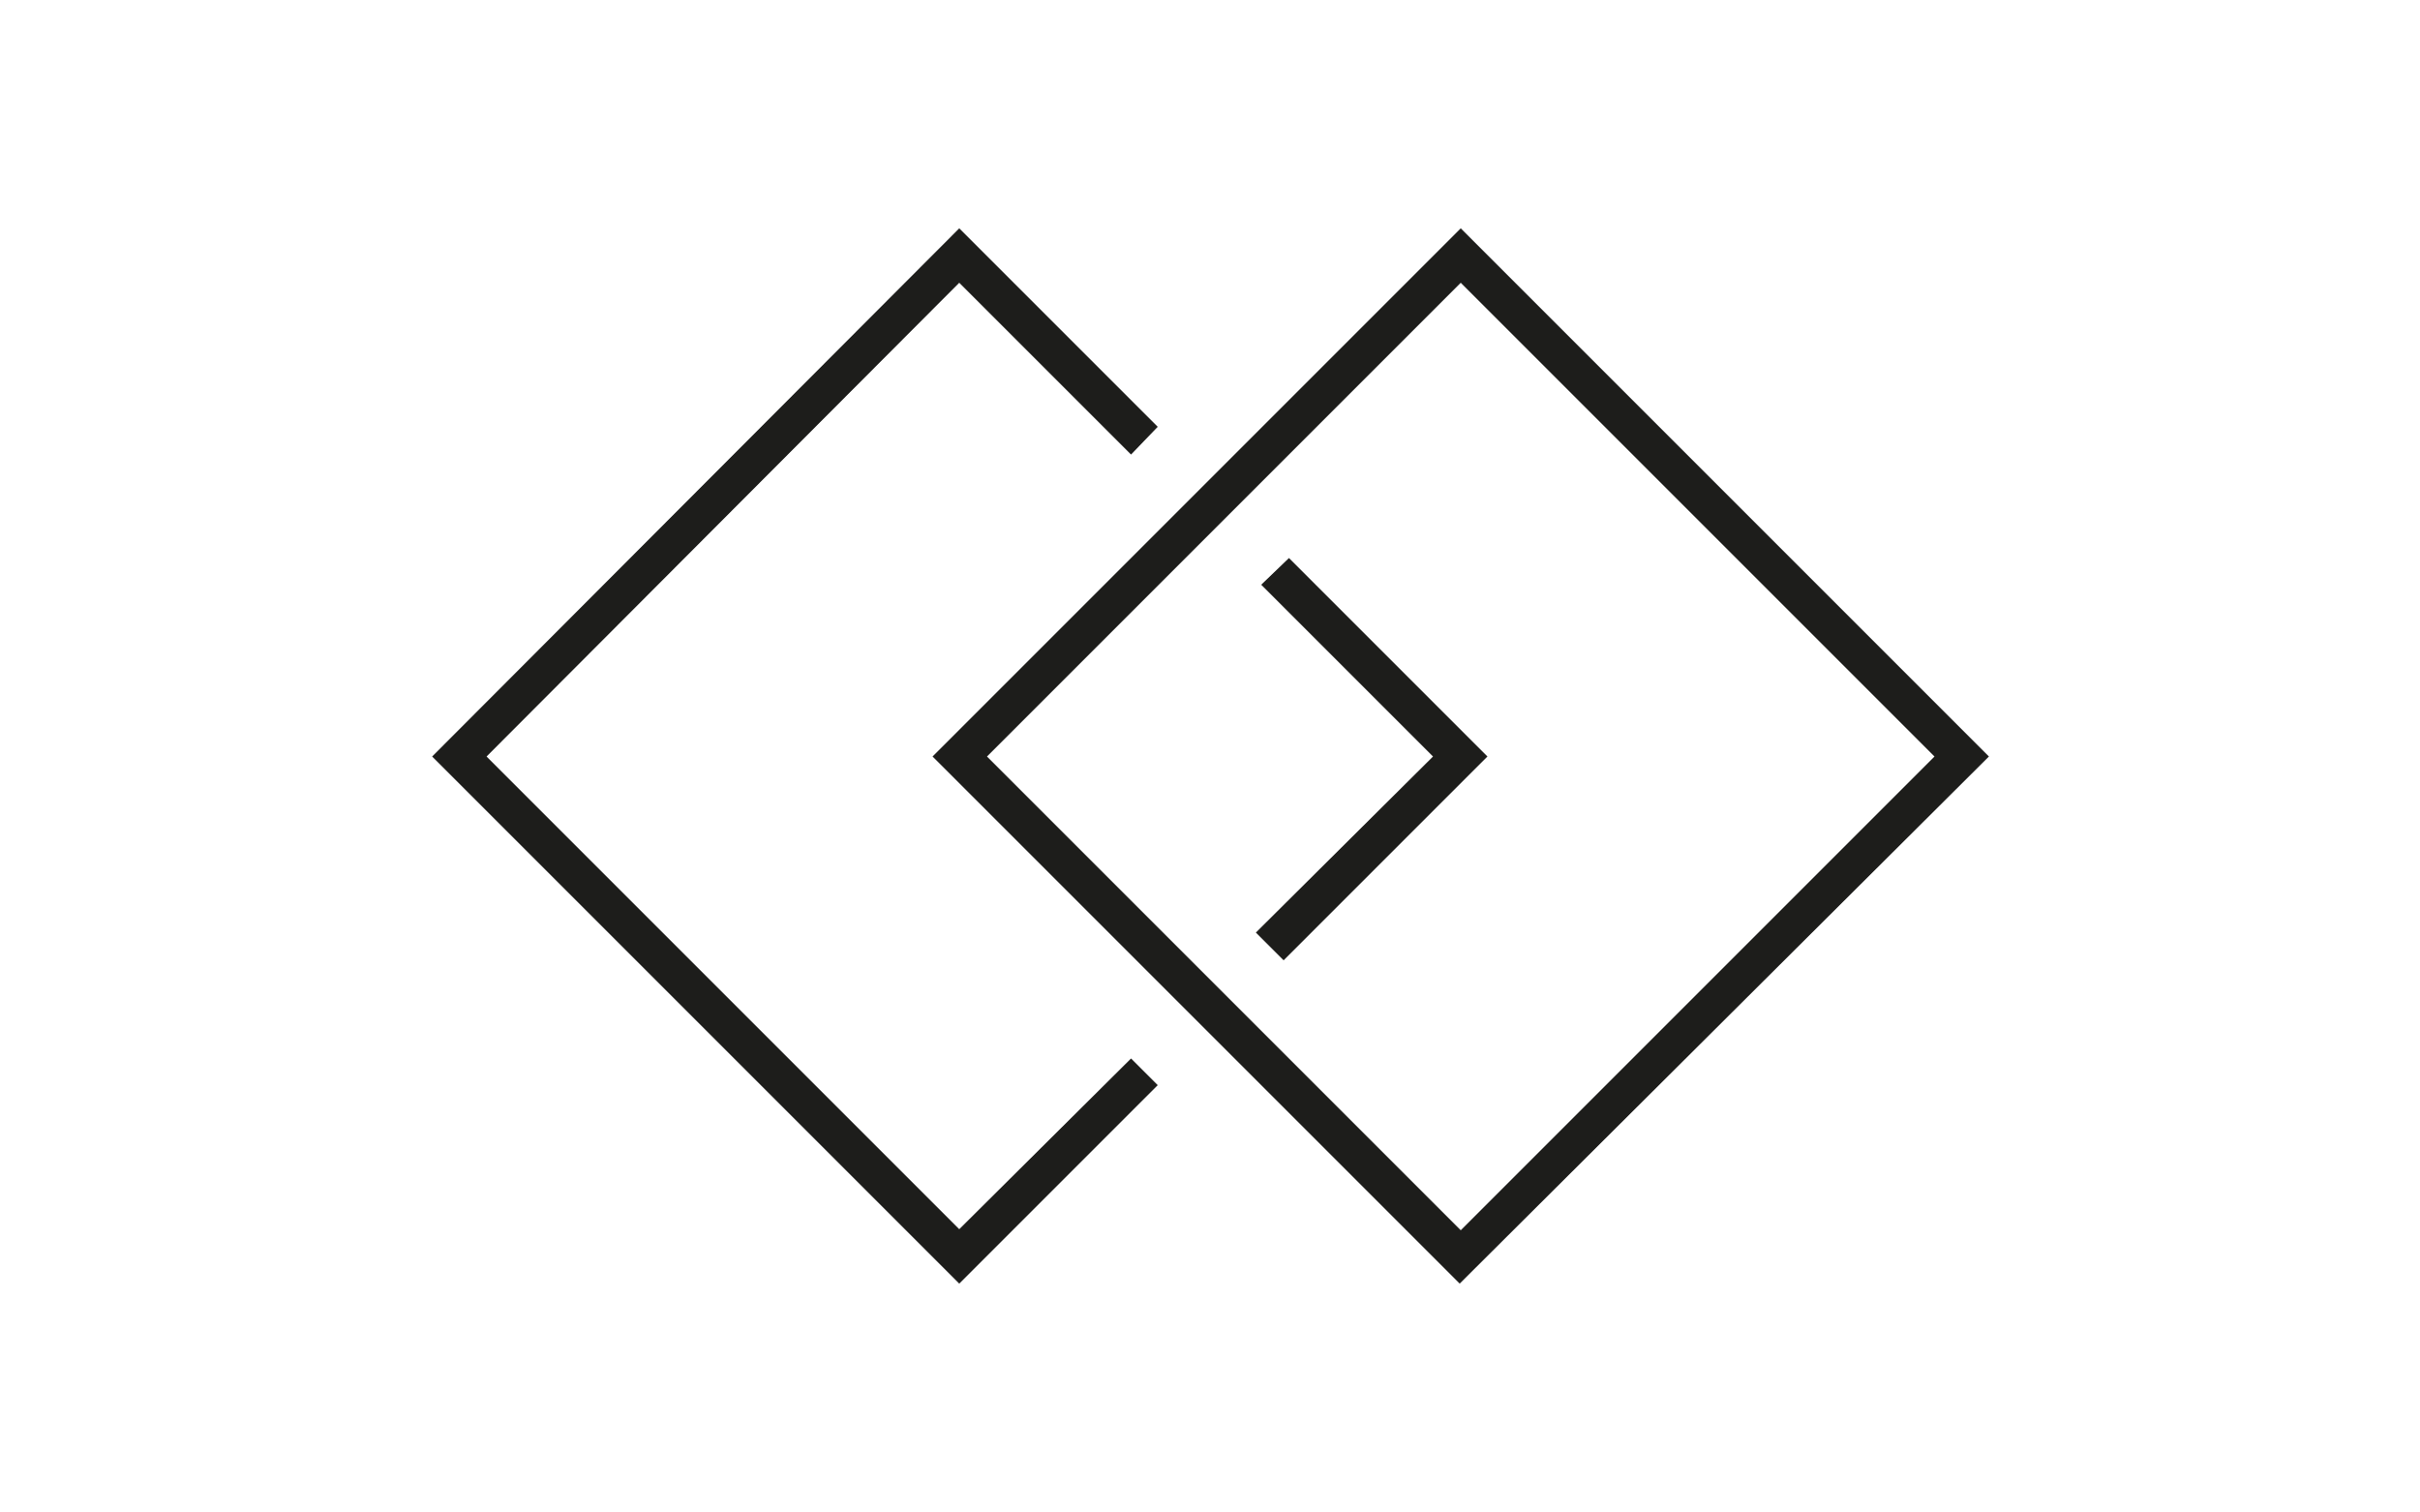 <?xml version="1.0" encoding="UTF-8"?>
<svg data-bbox="40.5 21.4 145.9 98.9" viewBox="0 0 226.8 141.7" xmlns="http://www.w3.org/2000/svg" data-type="color">
    <g>
        <path fill="#1d1d1b" d="M89.9 120.3 40.5 70.9l49.4-49.5L108.5 40l-2.5 2.6-16.1-16.1-44.3 44.4 44.3 44.3 16.1-16 2.5 2.5z" data-color="1"/>
        <path fill="#1d1d1b" d="m120.3 90-2.6-2.6 16.6-16.5-16.1-16.1 2.6-2.5 18.6 18.6z" data-color="1"/>
        <path d="M136.8 120.3 87.4 70.9l49.5-49.5 49.5 49.5zM92.5 70.9l44.4 44.4 44.4-44.4-44.4-44.4z" fill="#1d1d1b" data-color="1"/>
    </g>
</svg>
